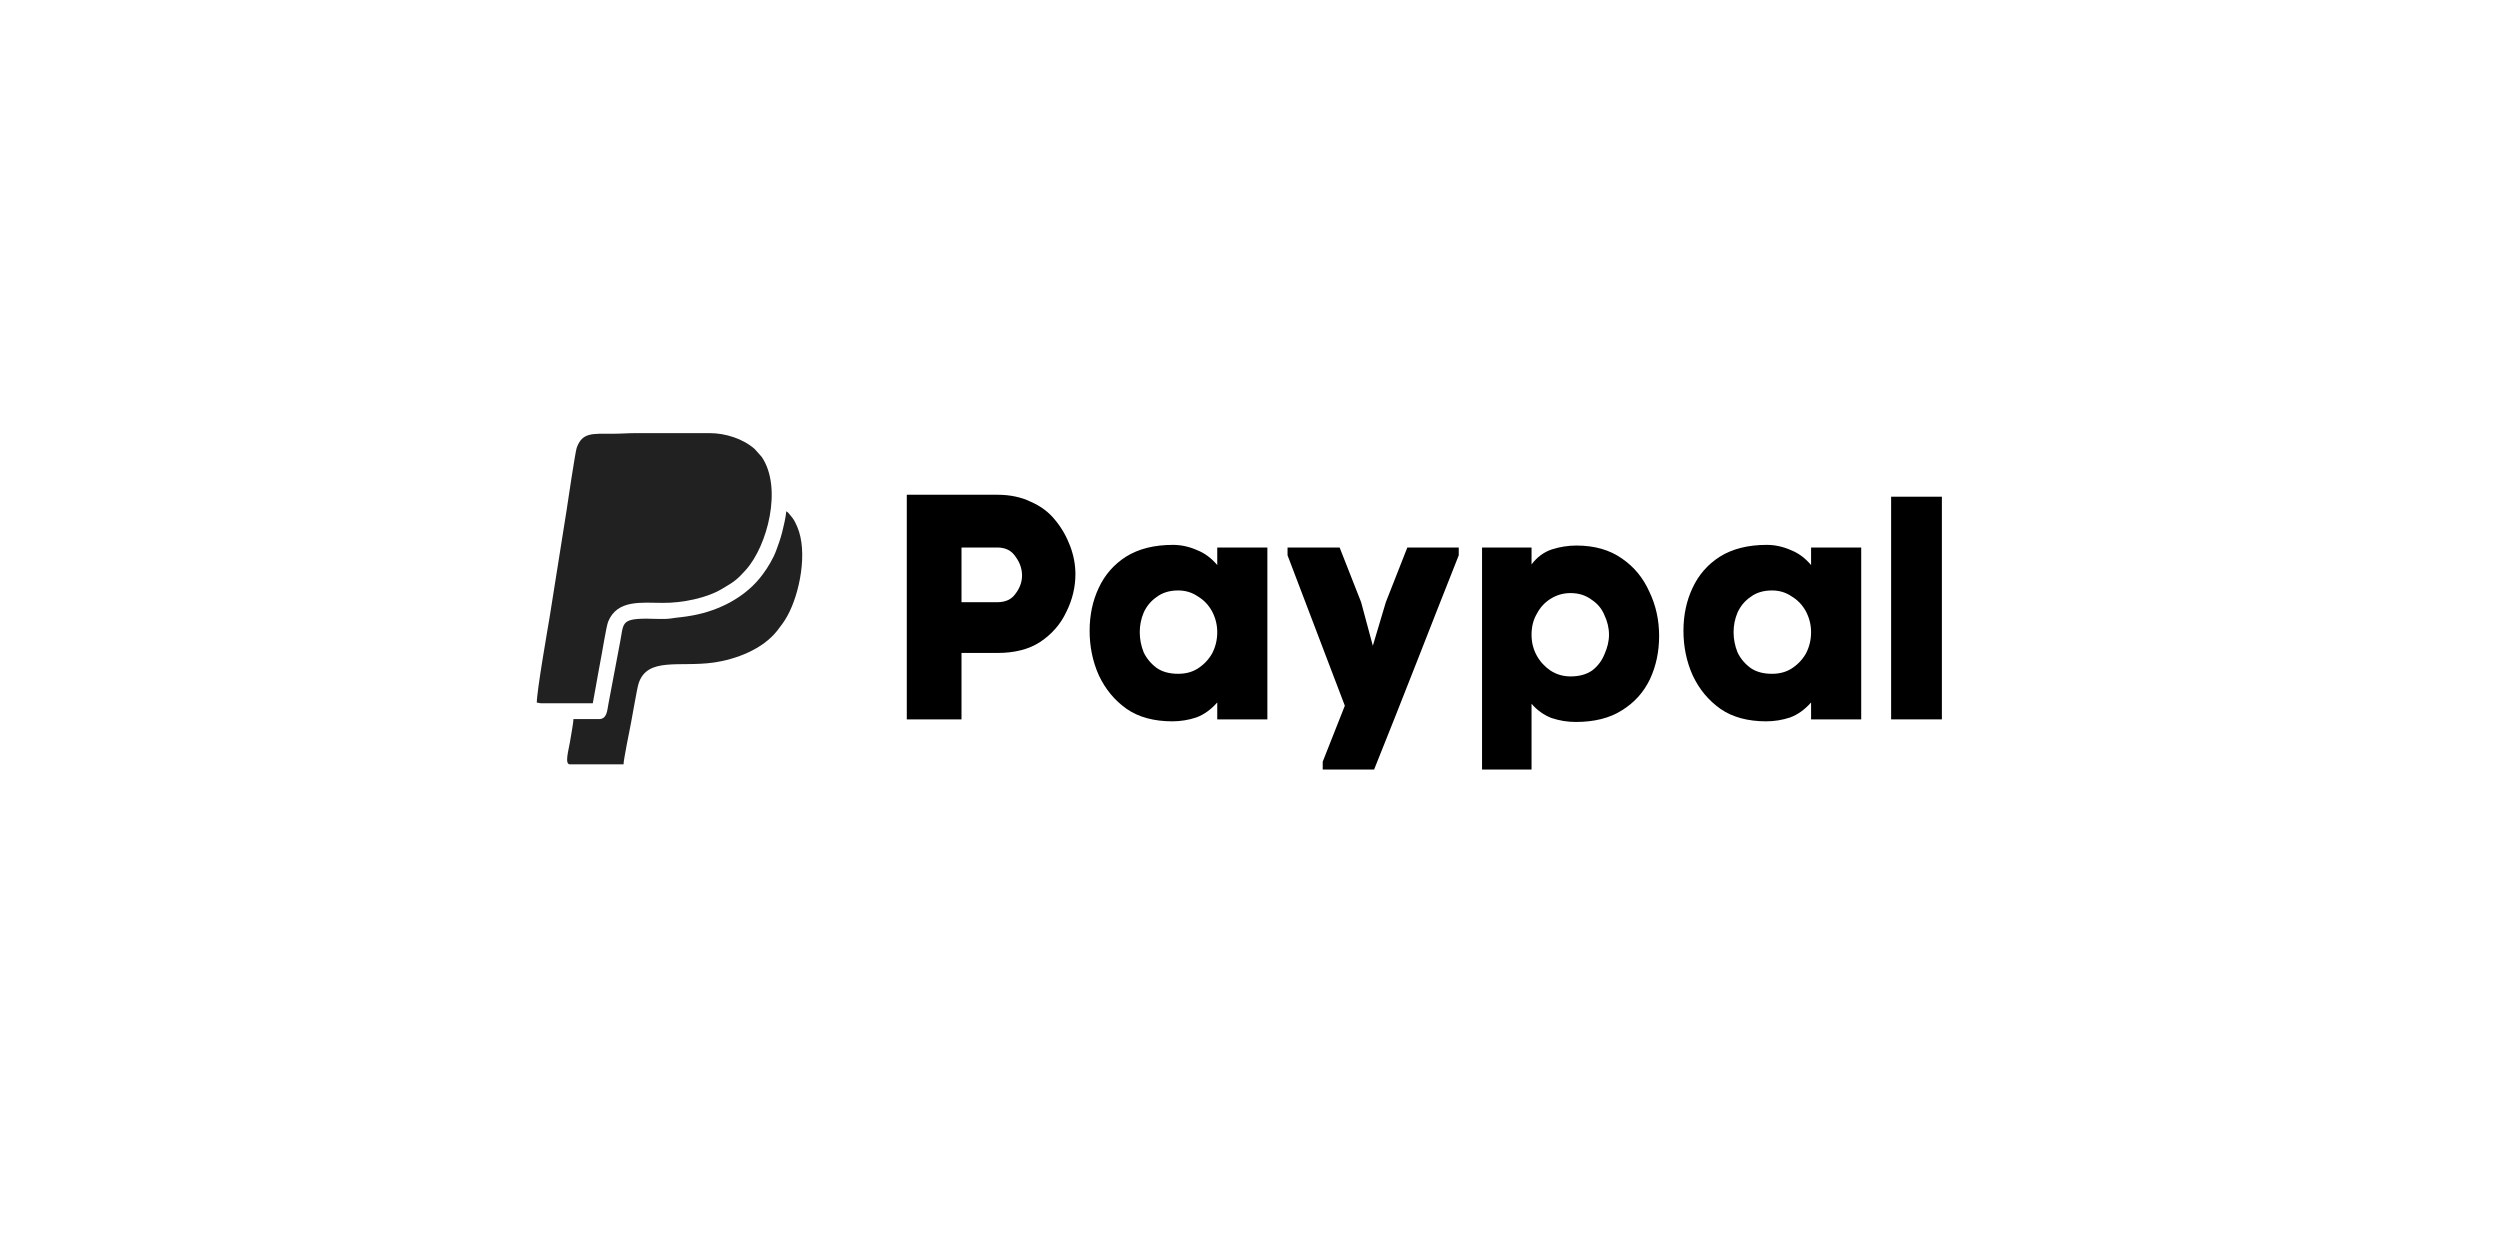 <svg xmlns="http://www.w3.org/2000/svg" xmlns:xlink="http://www.w3.org/1999/xlink" width="80" zoomAndPan="magnify" viewBox="0 0 60 30" height="40" preserveAspectRatio="xMidYMid meet" version="1.0"><defs><g/><clipPath id="c4dcb50c52"><path d="M 0.883 1.359 L 7 1.359 L 7 8 L 0.883 8 Z M 0.883 1.359 " clip-rule="nonzero"/></clipPath><clipPath id="e78ae2239c"><path d="M 1 3 L 7.383 3 L 7.383 9.355 L 1 9.355 Z M 1 3 " clip-rule="nonzero"/></clipPath><clipPath id="0de4622d2d"><rect x="0" width="36" y="0" height="11"/></clipPath></defs><g transform="matrix(1, 0, 0, 1, 12, 9)"><g clip-path="url(#0de4622d2d)"><g clip-path="url(#c4dcb50c52)"><path fill="#212121" d="M 2.227 7.879 L 1.004 7.879 C 0.945 7.879 0.938 7.867 0.883 7.863 C 0.883 7.586 1.141 6.113 1.191 5.812 L 1.594 3.273 C 1.625 3.062 1.805 1.859 1.84 1.75 C 1.973 1.375 2.211 1.41 2.691 1.41 C 2.902 1.41 3.059 1.395 3.258 1.395 L 5.031 1.395 C 5.414 1.395 5.832 1.531 6.109 1.773 L 6.281 1.965 C 6.785 2.707 6.418 4.098 5.902 4.676 C 5.691 4.91 5.629 4.957 5.328 5.133 C 4.965 5.352 4.379 5.473 3.91 5.469 C 3.398 5.469 2.82 5.383 2.598 5.914 C 2.551 6.02 2.445 6.707 2.406 6.891 C 2.371 7.062 2.348 7.227 2.316 7.387 Z M 2.227 7.879 " fill-opacity="1" fill-rule="evenodd"/></g><g clip-path="url(#e78ae2239c)"><path fill="#212121" d="M 2.965 9.344 L 1.676 9.344 C 1.547 9.344 1.645 9.008 1.676 8.824 C 1.695 8.695 1.762 8.359 1.762 8.258 L 2.379 8.258 C 2.574 8.258 2.574 8.031 2.602 7.895 L 2.883 6.406 C 2.969 5.969 2.895 5.848 3.516 5.848 C 3.688 5.848 3.934 5.867 4.094 5.844 C 4.297 5.812 4.379 5.816 4.625 5.77 C 5.273 5.652 5.914 5.32 6.305 4.785 C 6.426 4.625 6.559 4.402 6.629 4.211 C 6.684 4.066 6.73 3.934 6.773 3.77 C 6.805 3.641 6.859 3.414 6.871 3.27 C 6.91 3.293 6.918 3.305 6.949 3.344 C 6.98 3.383 6.992 3.395 7.02 3.43 C 7.062 3.488 7.105 3.57 7.133 3.641 C 7.395 4.246 7.191 5.254 6.895 5.785 C 6.816 5.926 6.75 6.012 6.656 6.133 C 6.305 6.582 5.668 6.824 5.121 6.902 C 4.312 7.016 3.539 6.762 3.328 7.398 C 3.285 7.531 3.18 8.176 3.141 8.367 C 3.109 8.531 2.965 9.234 2.965 9.344 Z M 2.965 9.344 " fill-opacity="1" fill-rule="evenodd"/></g><g fill="#000000" fill-opacity="1"><g transform="translate(9.388, 8.265)"><g><path d="M 2.547 -5.391 C 2.859 -5.391 3.129 -5.332 3.359 -5.219 C 3.598 -5.113 3.789 -4.969 3.938 -4.781 C 4.094 -4.594 4.211 -4.383 4.297 -4.156 C 4.379 -3.938 4.422 -3.711 4.422 -3.484 C 4.422 -3.172 4.348 -2.867 4.203 -2.578 C 4.066 -2.285 3.859 -2.047 3.578 -1.859 C 3.305 -1.68 2.961 -1.594 2.547 -1.594 L 1.688 -1.594 L 1.688 0 L 0.375 0 L 0.375 -5.391 Z M 2.547 -2.812 C 2.742 -2.812 2.891 -2.879 2.984 -3.016 C 3.086 -3.148 3.141 -3.297 3.141 -3.453 C 3.141 -3.617 3.086 -3.77 2.984 -3.906 C 2.891 -4.051 2.742 -4.125 2.547 -4.125 L 1.688 -4.125 L 1.688 -2.812 Z M 2.547 -2.812 "/></g></g></g><g fill="#000000" fill-opacity="1"><g transform="translate(14.042, 8.265)"><g><path d="M 2.109 -4.188 C 2.305 -4.188 2.5 -4.145 2.688 -4.062 C 2.875 -3.988 3.035 -3.867 3.172 -3.703 L 3.172 -4.125 L 4.375 -4.125 L 4.375 0 L 3.172 0 L 3.172 -0.406 C 3.023 -0.238 2.859 -0.117 2.672 -0.047 C 2.484 0.016 2.289 0.047 2.094 0.047 C 1.656 0.047 1.289 -0.051 1 -0.25 C 0.707 -0.457 0.484 -0.727 0.328 -1.062 C 0.18 -1.395 0.109 -1.75 0.109 -2.125 C 0.109 -2.5 0.18 -2.844 0.328 -3.156 C 0.473 -3.469 0.691 -3.719 0.984 -3.906 C 1.285 -4.094 1.66 -4.188 2.109 -4.188 Z M 2.234 -1.094 C 2.41 -1.094 2.566 -1.133 2.703 -1.219 C 2.848 -1.312 2.961 -1.43 3.047 -1.578 C 3.129 -1.734 3.172 -1.906 3.172 -2.094 C 3.172 -2.27 3.129 -2.438 3.047 -2.594 C 2.961 -2.75 2.848 -2.867 2.703 -2.953 C 2.566 -3.047 2.41 -3.094 2.234 -3.094 C 2.023 -3.094 1.852 -3.039 1.719 -2.938 C 1.582 -2.844 1.477 -2.719 1.406 -2.562 C 1.344 -2.414 1.312 -2.258 1.312 -2.094 C 1.312 -1.926 1.344 -1.766 1.406 -1.609 C 1.477 -1.461 1.582 -1.336 1.719 -1.234 C 1.852 -1.141 2.023 -1.094 2.234 -1.094 Z M 2.234 -1.094 "/></g></g></g><g fill="#000000" fill-opacity="1"><g transform="translate(18.948, 8.265)"><g><path d="M 4.062 -3.938 C 3.719 -3.07 3.379 -2.211 3.047 -1.359 C 2.711 -0.504 2.375 0.348 2.031 1.203 L 0.797 1.203 L 0.797 1.016 L 1.328 -0.328 L -0.047 -3.938 L -0.047 -4.125 L 1.203 -4.125 L 1.719 -2.812 L 2 -1.766 L 2.312 -2.812 L 2.828 -4.125 L 4.062 -4.125 Z M 4.062 -3.938 "/></g></g></g><g fill="#000000" fill-opacity="1"><g transform="translate(23.335, 8.265)"><g><path d="M 2.484 0.062 C 2.285 0.062 2.094 0.031 1.906 -0.031 C 1.719 -0.102 1.555 -0.219 1.422 -0.375 L 1.422 1.203 L 0.234 1.203 L 0.234 -4.125 L 1.422 -4.125 L 1.422 -3.719 C 1.555 -3.895 1.719 -4.016 1.906 -4.078 C 2.102 -4.141 2.301 -4.172 2.5 -4.172 C 2.938 -4.172 3.301 -4.066 3.594 -3.859 C 3.883 -3.66 4.102 -3.395 4.25 -3.062 C 4.406 -2.738 4.484 -2.383 4.484 -2 C 4.484 -1.625 4.41 -1.281 4.266 -0.969 C 4.117 -0.656 3.895 -0.406 3.594 -0.219 C 3.301 -0.031 2.93 0.062 2.484 0.062 Z M 2.359 -3.031 C 2.18 -3.031 2.02 -2.984 1.875 -2.891 C 1.738 -2.805 1.629 -2.688 1.547 -2.531 C 1.461 -2.383 1.422 -2.219 1.422 -2.031 C 1.422 -1.852 1.461 -1.688 1.547 -1.531 C 1.629 -1.383 1.738 -1.266 1.875 -1.172 C 2.02 -1.078 2.18 -1.031 2.359 -1.031 C 2.566 -1.031 2.738 -1.078 2.875 -1.172 C 3.008 -1.273 3.109 -1.406 3.172 -1.562 C 3.242 -1.719 3.281 -1.875 3.281 -2.031 C 3.281 -2.195 3.242 -2.352 3.172 -2.5 C 3.109 -2.656 3.004 -2.781 2.859 -2.875 C 2.723 -2.977 2.555 -3.031 2.359 -3.031 Z M 2.359 -3.031 "/></g></g></g><g fill="#000000" fill-opacity="1"><g transform="translate(28.294, 8.265)"><g><path d="M 2.109 -4.188 C 2.305 -4.188 2.5 -4.145 2.688 -4.062 C 2.875 -3.988 3.035 -3.867 3.172 -3.703 L 3.172 -4.125 L 4.375 -4.125 L 4.375 0 L 3.172 0 L 3.172 -0.406 C 3.023 -0.238 2.859 -0.117 2.672 -0.047 C 2.484 0.016 2.289 0.047 2.094 0.047 C 1.656 0.047 1.289 -0.051 1 -0.25 C 0.707 -0.457 0.484 -0.727 0.328 -1.062 C 0.18 -1.395 0.109 -1.75 0.109 -2.125 C 0.109 -2.5 0.18 -2.844 0.328 -3.156 C 0.473 -3.469 0.691 -3.719 0.984 -3.906 C 1.285 -4.094 1.66 -4.188 2.109 -4.188 Z M 2.234 -1.094 C 2.41 -1.094 2.566 -1.133 2.703 -1.219 C 2.848 -1.312 2.961 -1.43 3.047 -1.578 C 3.129 -1.734 3.172 -1.906 3.172 -2.094 C 3.172 -2.27 3.129 -2.438 3.047 -2.594 C 2.961 -2.75 2.848 -2.867 2.703 -2.953 C 2.566 -3.047 2.41 -3.094 2.234 -3.094 C 2.023 -3.094 1.852 -3.039 1.719 -2.938 C 1.582 -2.844 1.477 -2.719 1.406 -2.562 C 1.344 -2.414 1.312 -2.258 1.312 -2.094 C 1.312 -1.926 1.344 -1.766 1.406 -1.609 C 1.477 -1.461 1.582 -1.336 1.719 -1.234 C 1.852 -1.141 2.023 -1.094 2.234 -1.094 Z M 2.234 -1.094 "/></g></g></g><g fill="#000000" fill-opacity="1"><g transform="translate(33.199, 8.265)"><g><path d="M 1.406 -5.344 L 1.406 0 L 0.188 0 L 0.188 -5.344 Z M 1.406 -5.344 "/></g></g></g></g></g></svg>